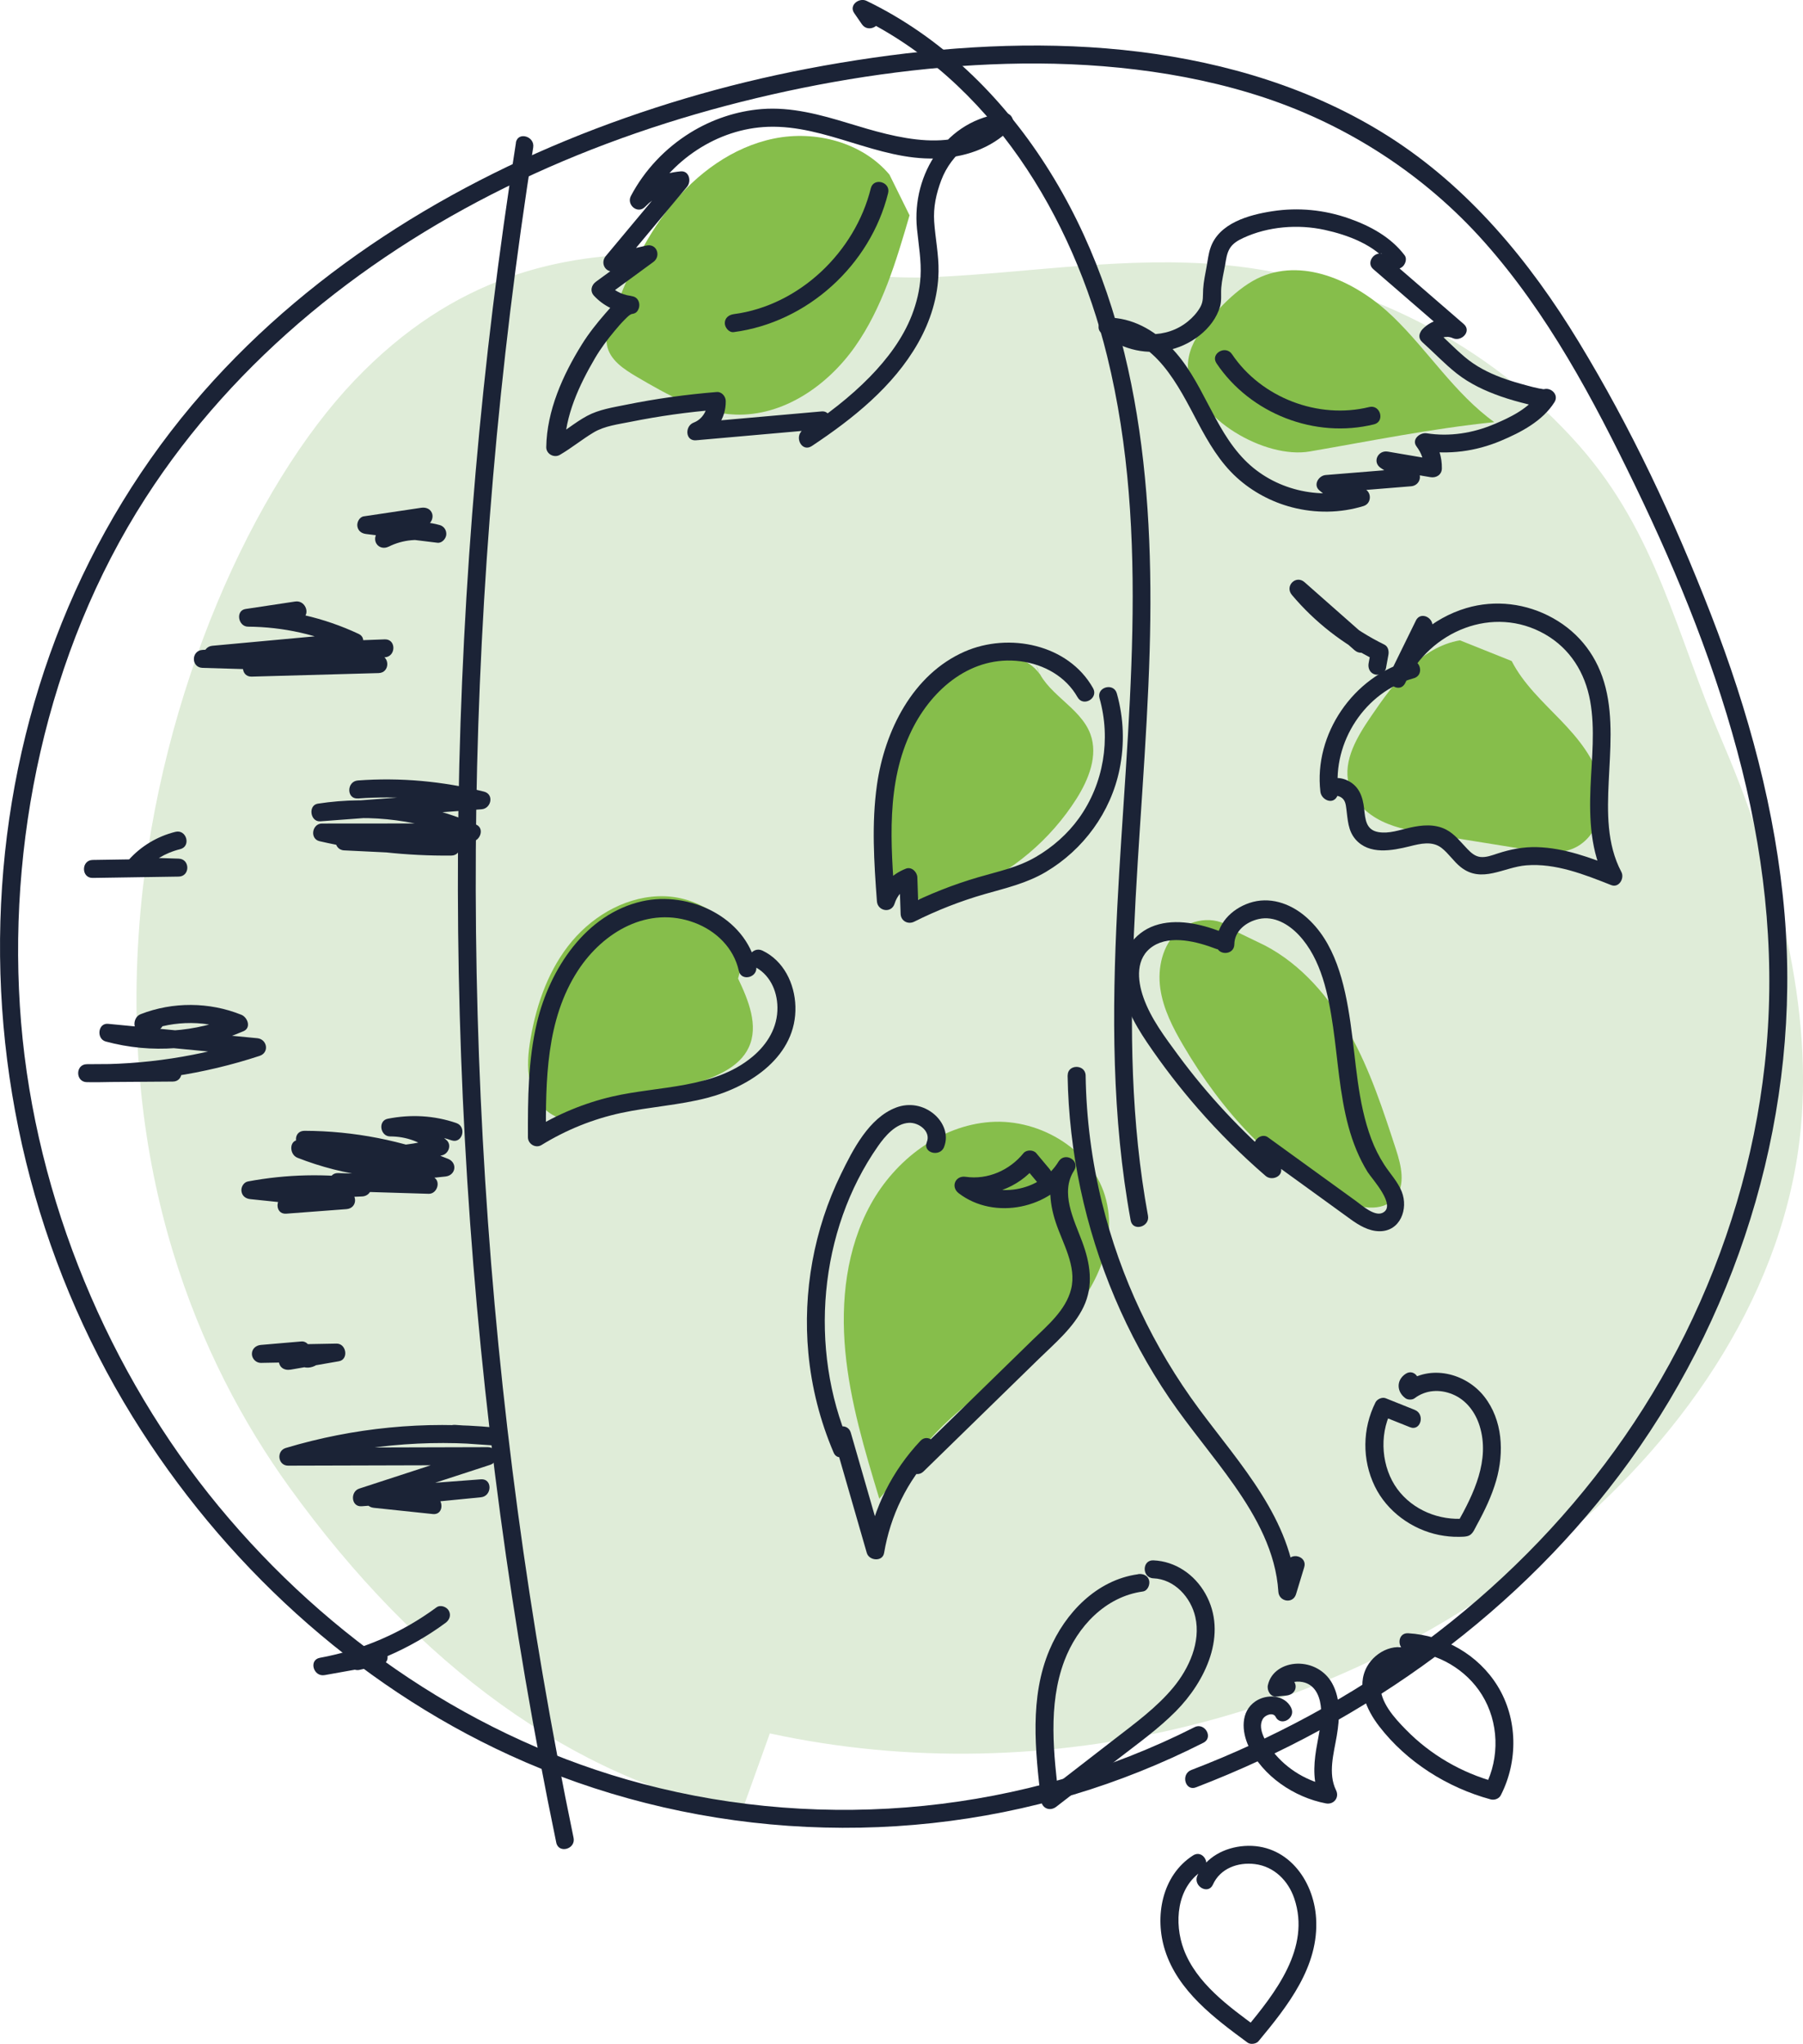 <?xml version="1.0" encoding="UTF-8"?> <svg xmlns="http://www.w3.org/2000/svg" id="_Слой_2" viewBox="0 0 301.05 341.25"> <defs> <style>.cls-1{fill:#86be4b;}.cls-1,.cls-2,.cls-3{stroke-width:0px;}.cls-2{fill:#1b2336;}.cls-3{fill:#dfecd8;}</style> </defs> <g id="_Слой_11"> <g id="_береза"> <path class="cls-3" d="m128.54,289.41c46.08,10.01,96.52-2.49,132.6-32.85,20.64-17.37,37.04-41.39,39.55-68.24,2.05-21.92-4.81-45.14-13.37-65.14-7.36-17.2-10.7-34.07-23.6-48.73-14.99-17.03-36.61-28.06-59.2-30.2-16.18-1.53-32.31,1.26-48.44,2.01-15.75.73-30.29-3.91-45.83-3.9-16.66.01-34.31,3.61-51.07,21.17-16.76,17.56-32.43,51.93-35.72,88.6-3.91,43.53,9.88,75.39,24.78,96.08,21.7,30.12,47.58,48.73,75.58,54.36"></path> <path class="cls-1" d="m146.82,250.23c-2.44-8.07-4.89-16.21-5.68-24.61s.18-17.17,4.25-24.55,11.58-13.15,20-13.74,17.26,4.85,19.31,13.03c2.12,8.48-3.05,17.17-9.46,23.11s-14.24,10.33-20.02,16.89"></path> <path class="cls-1" d="m205.98,155.33c-2.4-2.48-6.82-2.14-9.36.2s-3.37,6.11-2.88,9.53,2.11,6.56,3.86,9.54c6.3,10.71,14.9,20.52,26.19,25.72,2.97,1.37,6.99,2.19,9.12-.3,1.84-2.15,1.06-5.41.18-8.1-2.15-6.59-4.31-13.22-7.68-19.28s-8.06-11.56-14.2-14.78"></path> <path class="cls-1" d="m243.77,106.91c-6.57,1.13-11.03,7.1-14.78,12.6-2.34,3.42-4.79,7.42-3.78,11.44.7,2.78,2.98,4.94,5.56,6.18s5.45,1.71,8.27,2.17c5.35.86,10.71,1.72,16.06,2.58,2.47.4,5.08.78,7.41-.14,3.98-1.57,5.69-6.6,4.79-10.79s-3.77-7.65-6.74-10.73-6.2-6.04-8.15-9.85"></path> <path class="cls-1" d="m124.26,159.54c-1.51-5.73-7.38-9.72-13.3-9.9s-11.64,2.97-15.45,7.5-5.89,10.32-6.9,16.16c-.42,2.4-.66,4.88-.14,7.26s1.93,4.66,4.11,5.75c3.03,1.51,6.66.42,9.86-.68,4.59-1.58,9.18-3.17,13.78-4.75,3.45-1.19,7.24-2.68,8.79-5.98,1.71-3.64-.04-7.89-1.77-11.52"></path> <path class="cls-1" d="m173.63,112.57c-1.94-2.73-5.7-3.65-9.01-3.17-5.97.86-10.87,5.5-13.54,10.91s-3.45,11.53-3.98,17.54c-.32,3.64-.38,7.78,2.22,10.35,3.07,3.03,8.19,2.23,12.17.57,7.47-3.12,13.93-8.58,18.26-15.42,2.03-3.22,3.63-7.19,2.32-10.77-1.71-4.66-7.7-6.81-9.08-11.58"></path> <path class="cls-1" d="m148.51,29.15c-4.55-5.4-12.35-7.43-19.27-6.02s-12.95,5.86-17.36,11.38-7.33,12.06-9.77,18.69c-.53,1.43-1.04,2.95-.76,4.45.46,2.45,2.82,4,4.97,5.26,5.12,3,10.51,6.09,16.45,6.31,7.97.3,15.36-4.79,19.96-11.3,4.6-6.51,6.91-14.32,9.14-21.97"></path> <path class="cls-1" d="m249.51,70.48c-10.55,1.09-20.49,3.12-30.83,4.9-7.41,1.28-19.09-5.4-20.26-13.26-.34-2.29.52-4.63,1.85-6.52,2.43-3.44,6.4-7.74,10.33-9.4,7.5-3.17,16.17,1.06,22.02,6.71s10.28,12.81,16.88,17.57Z"></path> <path class="cls-2" d="m239.58,57.15c.77-.81,1.94-1.17,3-.69,1.43.65,3.21-1.15,1.82-2.36-4.34-3.76-8.69-7.52-13.03-11.28l-1.82,2.36c.67.43,1.61.19,2.33.07s1.5-.21,2.11-.58,1.03-1.4.54-2.05c-2.32-3.05-5.74-4.9-9.3-6.15-4.1-1.44-8.46-1.87-12.75-1.21-3.93.6-8.99,1.98-10.38,6.17-.33.98-.44,2.02-.62,3.03-.23,1.27-.51,2.54-.59,3.83-.07,1.11.09,2-.49,3.01-.52.91-1.24,1.7-2.05,2.36-3.54,2.91-8.87,2.83-12.36-.14l-1.06,2.56c7.89.02,11.9,8.49,15.05,14.43,1.76,3.32,3.7,6.66,6.51,9.21,2.61,2.38,5.82,4.09,9.23,4.98,3.92,1.02,8.08.98,11.95-.21,1.59-.49,1.33-2.95-.4-2.95s-3.48-.57-4.86-1.75l-1.06,2.56c4.75-.39,9.5-.77,14.26-1.16,1.48-.12,2.05-1.95.76-2.8l-4.29-2.81-1.16,2.74c2.64.45,5.28.9,7.93,1.35.96.16,1.88-.4,1.9-1.45.03-1.87-.52-3.67-1.64-5.17l-1.69,2.2c4.52.7,8.96.12,13.17-1.65,3.36-1.41,6.96-3.29,8.96-6.45.93-1.47-1.15-2.97-2.36-1.82.05-.04.74-.36.74-.35,0,0-.28,0-.3-.01-.07-.03-.45-.08-.63-.11-.67-.13-1.33-.3-1.98-.48-1.45-.39-2.9-.8-4.31-1.33-2.22-.83-4.31-1.9-6.13-3.44s-3.29-3.11-4.98-4.61c-1.44-1.28-3.57.83-2.12,2.12,1.94,1.73,3.72,3.64,5.77,5.25,2.19,1.72,4.71,2.89,7.33,3.81,1.48.52,3,.94,4.52,1.31,1.24.3,3.14.98,4.22-.05l-2.36-1.82c-1.61,2.54-4.79,4.07-7.48,5.2-3.55,1.5-7.44,2.12-11.27,1.52-1.12-.17-2.57,1.03-1.69,2.2.83,1.11,1.25,2.27,1.23,3.66l1.9-1.45c-2.64-.45-5.28-.9-7.93-1.35-1.65-.28-2.64,1.77-1.16,2.74l4.29,2.81.76-2.8c-4.75.39-9.5.77-14.26,1.16-1.18.1-2.13,1.64-1.06,2.56,1.98,1.7,4.36,2.63,6.98,2.63l-.4-2.95c-6.63,2.03-14.19.21-19.06-4.77-5.32-5.44-6.99-13.4-12.36-18.85-2.81-2.85-6.43-4.9-10.51-4.9-1.22,0-2.08,1.69-1.06,2.56,3.02,2.57,6.96,3.65,10.87,2.94s7.87-3.57,8.96-7.35c.3-1.04.12-2.11.21-3.17.1-1.25.41-2.48.63-3.71.16-.95.28-1.99.79-2.83s1.39-1.35,2.26-1.75c4.14-1.92,9.15-2.31,13.58-1.34,3.82.83,8.33,2.49,10.79,5.71l.54-2.05c.42-.25-.17.02-.32.06-.23.06-.47.1-.71.15-.18.03-.36.06-.54.1-.6.14-.57-.26.15.2-1.42-.9-3.12,1.23-1.82,2.36,4.34,3.76,8.69,7.52,13.03,11.28l1.82-2.36c-2.28-1.04-4.87-.69-6.63,1.16-1.33,1.4.79,3.52,2.12,2.12Z"></path> <path class="cls-2" d="m203.12,60.66c5.66,8.42,16.43,12.62,26.3,10.19,1.87-.46,1.08-3.35-.8-2.89-8.5,2.09-18.01-1.54-22.91-8.82-1.07-1.59-3.67-.09-2.59,1.51h0Z"></path> <path class="cls-2" d="m105.25,49.38c-1.73.01-3.15,1.78-4.19,2.97-1.41,1.62-2.78,3.34-3.91,5.16-3.17,5.09-5.85,11.06-5.94,17.14-.02,1.14,1.29,1.86,2.26,1.3,1.96-1.14,3.71-2.59,5.65-3.75,1.84-1.1,4.13-1.36,6.2-1.78,4.73-.95,9.51-1.62,14.32-2.01l-1.5-1.5c.03,1.55-.82,3.08-2.32,3.65s-1.42,3.11.4,2.95c6.98-.62,13.95-1.23,20.93-1.85l-1.06-2.56c-.79,1-1.57,2.01-2.36,3.01-.96,1.22.27,3.38,1.82,2.36,6.83-4.53,13.61-9.94,17.72-17.17,2.07-3.64,3.37-7.74,3.44-11.95.05-2.8-.54-5.56-.73-8.35-.16-2.43.34-4.67,1.19-6.93,1.65-4.37,5.84-7.75,10.52-8.19l-1.06-2.56c-6.66,6.83-17.05,3.66-24.91,1.27-4.7-1.43-9.59-2.78-14.56-2.38-4.2.34-8.3,1.72-11.89,3.94-4.17,2.58-7.64,6.23-9.93,10.57-.77,1.47,1.13,3.09,2.36,1.82,1.59-1.65,3.65-2.75,5.96-2.95l-1.06-2.56c-3.82,4.58-7.64,9.15-11.46,13.73-.95,1.14-.07,2.85,1.46,2.51,2.04-.46,4.08-.92,6.12-1.39l-1.16-2.74c-2.69,1.97-5.37,3.94-8.06,5.9-.79.58-1.02,1.6-.3,2.36,1.64,1.74,3.7,2.69,6.06,2.99,1.91.24,1.89-2.76,0-3-1.55-.2-2.88-.99-3.93-2.11l-.3,2.36c2.69-1.97,5.37-3.94,8.06-5.9,1.34-.98.58-3.14-1.16-2.74-2.04.46-4.08.92-6.12,1.39l1.46,2.51c3.82-4.58,7.64-9.15,11.46-13.73.74-.89.36-2.68-1.06-2.56-3.11.27-5.91,1.57-8.08,3.83l2.36,1.82c3.93-7.45,11.81-12.81,20.33-13.09,9.63-.31,18.25,5.57,27.92,5.29,4.67-.13,9.26-1.59,12.58-4.99.84-.86.29-2.69-1.06-2.56-9.63.9-15.54,10.1-14.61,19.31.27,2.67.75,5.32.59,8.01-.13,2.18-.65,4.32-1.43,6.35-1.51,3.91-4.12,7.36-7.03,10.34-3.35,3.43-7.18,6.34-11.17,8.98l1.82,2.36c.79-1,1.57-2.01,2.36-3.01.71-.9.38-2.69-1.06-2.56-6.98.62-13.95,1.23-20.93,1.85l.4,2.95c2.74-1.04,4.57-3.58,4.52-6.54-.01-.76-.68-1.57-1.5-1.5-5.08.41-10.13,1.11-15.12,2.12-2.21.45-4.53.79-6.54,1.87s-3.95,2.75-6.02,3.96l2.26,1.3c.08-5.31,2.44-10.38,5.08-14.89.95-1.62,2.07-3.11,3.27-4.55.54-.65,1.09-1.29,1.68-1.88.27-.27.54-.55.85-.78.21-.16.54-.17.16-.16,1.93-.01,1.93-3.01,0-3Z"></path> <path class="cls-2" d="m122.51,55.45c12.3-1.61,22.81-11.19,25.78-23.21.46-1.87-2.43-2.67-2.89-.8-2.62,10.6-11.91,19.57-22.88,21.01-.81.11-1.49.61-1.5,1.5,0,.73.7,1.61,1.5,1.5h0Z"></path> <path class="cls-2" d="m146.51,2.55l-1.29-1.87-2.05,2.05c22.2,10.69,35.95,33.4,41.68,56.69,7.43,30.19,3.25,61.53,1.7,92.14-.89,17.43-.92,34.99,2.24,52.21.35,1.9,3.24,1.09,2.89-.8-5.73-31.2-.63-62.92.28-94.29.81-27.93-1.91-57.08-17.37-81.14-7.4-11.53-17.49-21.41-29.91-27.4-1.23-.59-2.98.71-2.05,2.05l1.29,1.87c1.09,1.58,3.69.08,2.59-1.51h0Z"></path> <path class="cls-2" d="m86.15,23.83c-2.89,18.27-5.14,36.63-6.74,55.05-1.61,18.56-2.57,37.18-2.86,55.81s.07,37.09,1.07,55.6,2.69,37.17,5.01,55.66,5.25,36.61,8.84,54.75c.46,2.32.93,4.63,1.41,6.95.39,1.89,3.28,1.09,2.89-.8-3.75-18.09-6.87-36.31-9.33-54.62s-4.27-36.7-5.43-55.14-1.68-36.87-1.56-55.31.9-36.89,2.32-55.29c1.42-18.44,3.49-36.83,6.22-55.13.34-2.25.68-4.49,1.04-6.74.3-1.89-2.59-2.7-2.89-.8h0Z"></path> <path class="cls-2" d="m59.74,133.32c6.82-.5,13.63.08,20.26,1.75l.4-2.95c-8.98.67-17.96,1.34-26.94,2.01l.4,2.95c8.14-1.25,16.62-.12,24.15,3.2l.76-2.8c-8.34,0-16.67.01-25.01.02-1.66,0-2.08,2.56-.4,2.95,7.21,1.66,14.59,2.47,21.99,2.4,1.94-.02,1.92-2.91,0-3-5.96-.29-11.93-.58-17.89-.87-1.93-.09-1.92,2.91,0,3,5.96.29,11.93.58,17.89.87v-3c-7.14.07-14.23-.69-21.19-2.29l-.4,2.95c8.34,0,16.67-.01,25.01-.02,1.39,0,2.18-2.17.76-2.8-8.34-3.69-17.44-4.89-26.46-3.51-1.66.26-1.28,3.07.4,2.95,8.98-.67,17.96-1.34,26.94-2.01,1.61-.12,2.13-2.51.4-2.95-6.87-1.74-13.98-2.38-21.05-1.86-1.91.14-1.93,3.14,0,3h0Z"></path> <path class="cls-2" d="m25.92,169.1l-2.04.18.4,2.95c4.95-1.93,10.3-1.9,15.23.1l-.36-2.74c-6.51,2.81-13.87,3.27-20.7,1.41l-.4,2.95c8.3.8,16.6,1.6,24.9,2.4l-.4-2.95c-9.06,2.98-18.51,4.43-28.05,4.28v3c4.79-.03,9.58-.07,14.37-.1,1.93-.01,1.93-3.01,0-3-4.79.03-9.58.07-14.37.1-1.93.01-1.93,2.97,0,3,9.78.15,19.55-1.33,28.85-4.39,1.66-.55,1.27-2.79-.4-2.95-8.3-.8-16.6-1.6-24.9-2.4-1.71-.17-1.99,2.51-.4,2.95,7.66,2.08,15.74,1.43,23.01-1.72,1.33-.58.68-2.32-.36-2.74-5.35-2.16-11.45-2.19-16.82-.1-1.44.56-1.43,3.11.4,2.95l2.04-.18c1.91-.17,1.93-3.17,0-3h0Z"></path> <path class="cls-2" d="m48.89,200.25l11.6-.49c.74-.03,1.38-.55,1.47-1.3.08-.66-.33-1.54-1.07-1.65-6.51-.9-13.04-.76-19.5.45-.72.14-1.18.97-1.07,1.65.12.79.71,1.22,1.47,1.3,5.35.56,10.7,1.12,16.05,1.67v-3c-3.35.25-6.71.5-10.06.76v3l2.82-.22c1.91-.15,1.93-3.15,0-3l-2.82.22c-1.91.15-1.93,3.14,0,3,3.35-.25,6.71-.5,10.06-.76,1.95-.15,1.91-2.8,0-3-5.35-.56-10.7-1.12-16.05-1.67l.4,2.95c5.89-1.11,11.97-1.28,17.91-.45l.4-2.95-11.6.49c-1.92.08-1.93,3.08,0,3h0Z"></path> <path class="cls-2" d="m48.47,228.69l8.11-1.41c1.68-.29,1.27-2.98-.4-2.95-4.2.08-8.41.15-12.61.23v3c2.26-.19,4.52-.39,6.77-.58l-1.45-1.9c-.3.95.05,1.96.78,2.61.84.74,1.91.84,2.9.36.73-.35.92-1.39.54-2.05-.44-.75-1.32-.89-2.05-.54.3-.14.87-.07.72.41.27-.87-.48-1.98-1.45-1.9-2.26.19-4.52.39-6.77.58-.81.07-1.5.64-1.5,1.5,0,.8.69,1.51,1.5,1.5,4.2-.08,8.41-.15,12.61-.23l-.4-2.95-8.11,1.41c-.8.14-1.25,1.12-1.05,1.85.23.84,1.04,1.19,1.85,1.05h0Z"></path> <path class="cls-2" d="m75.96,240.89l6.69.46c1.94.13,1.89-2.81,0-3-11.74-1.15-23.64.02-34.94,3.41-1.6.48-1.33,2.95.4,2.95,11.11-.03,22.23-.06,33.34-.09l-.4-2.95c-7.02,2.29-14.04,4.58-21.07,6.87-1.53.5-1.37,3.08.4,2.95,6.64-.5,13.28-1,19.92-1.5v-3c-5.96.59-11.92,1.17-17.88,1.76-1.93.19-1.92,2.8,0,3,3.29.35,6.58.69,9.86,1.04,1.92.2,1.9-2.8,0-3-3.29-.35-6.58-.69-9.86-1.04v3c5.96-.59,11.92-1.17,17.88-1.76,1.89-.19,1.94-3.15,0-3-6.64.5-13.28,1-19.92,1.5l.4,2.95c7.02-2.29,14.04-4.58,21.07-6.87,1.57-.51,1.35-2.95-.4-2.95-11.11.03-22.23.06-33.34.09l.4,2.95c11.06-3.32,22.64-4.43,34.14-3.3v-3l-6.69-.46c-1.93-.13-1.92,2.87,0,3h0Z"></path> <path class="cls-2" d="m60.05,278.8l3.59-.81c1.9-.43,1.08-3.23-.8-2.89-3.14.56-6.29,1.13-9.43,1.69l.8,2.89c7.28-1.33,14.23-4.33,20.18-8.72.66-.48.97-1.29.54-2.05-.37-.65-1.4-1.02-2.05-.54-5.78,4.26-12.4,7.13-19.47,8.42-1.9.35-1.09,3.23.8,2.89,3.14-.56,6.29-1.13,9.43-1.69l-.8-2.89-3.59.81c-1.88.42-1.09,3.32.8,2.89h0Z"></path> <path class="cls-2" d="m15.47,146.58c4.79-.07,9.57-.14,14.36-.22,1.93-.03,1.93-2.94,0-3-2.43-.08-4.85-.15-7.28-.23l1.06,2.56c1.74-1.94,3.94-3.28,6.47-3.91,1.87-.46,1.08-3.36-.8-2.89-2.99.74-5.74,2.38-7.79,4.68-.87.97-.27,2.52,1.06,2.56,2.43.08,4.85.15,7.28.23v-3c-4.79.07-9.57.14-14.36.22-1.93.03-1.93,3.03,0,3h0Z"></path> <path class="cls-2" d="m42.01,112.97c7.07-.2,14.14-.39,21.21-.59,1.93-.05,1.93-2.94,0-3-9.8-.29-19.6-.58-29.4-.87v3c10.14-.59,20.28-1.17,30.42-1.76,1.91-.11,1.94-3.07,0-3-9.59.36-19.19.71-28.78,1.07v3c7.89-.73,15.78-1.45,23.67-2.18,1.32-.12,2.24-2.1.76-2.8-5.81-2.72-12.07-4.17-18.49-4.22l.4,2.95c2.76-.42,5.53-.84,8.29-1.25,1.9-.29,1.09-3.18-.8-2.89-2.76.42-5.53.84-8.29,1.25-1.71.26-1.24,2.93.4,2.95,5.87.04,11.66,1.32,16.97,3.81l.76-2.8c-7.89.73-15.78,1.45-23.67,2.18-1.89.17-1.96,3.07,0,3,9.59-.36,19.19-.71,28.78-1.07v-3c-10.14.59-20.28,1.17-30.42,1.76-1.92.11-1.94,2.94,0,3,9.8.29,19.6.58,29.4.87v-3c-7.07.2-14.14.39-21.21.59-1.93.05-1.93,3.05,0,3h0Z"></path> <path class="cls-2" d="m64.88,91.28c2.4-1.21,5.18-1.44,7.76-.71l.4-2.95c-3.97-.49-7.93-.98-11.9-1.46l.4,2.95c3.2-.48,6.39-.96,9.59-1.43.8-.12,1.24-1.13,1.05-1.85-.24-.86-1.04-1.17-1.85-1.05-3.2.48-6.39.96-9.59,1.43-.73.11-1.17.99-1.07,1.65.12.8.71,1.21,1.47,1.3,3.97.49,7.93.98,11.9,1.46.73.09,1.39-.64,1.47-1.3.09-.73-.34-1.44-1.07-1.65-3.37-.95-6.96-.56-10.07,1.01-.72.37-.93,1.38-.54,2.05.43.74,1.33.91,2.05.54h0Z"></path> <path class="cls-2" d="m56.47,198.86l15.11.46c1.42.04,2.13-2.16.76-2.8-7.07-3.27-14.54-5.34-22.28-6.17-1.81-.2-1.84,2.38-.4,2.95,7.84,3.08,16.39,4.17,24.75,3.13,1.7-.21,2.01-2.29.4-2.95-7.61-3.07-15.75-4.65-23.95-4.68-1.81,0-1.88,2.34-.4,2.95,7.41,3.05,15.77,3.43,23.44,1.12,1.03-.31,1.53-1.73.66-2.51-2.61-2.35-5.9-3.64-9.42-3.63l.4,2.95c3.31-.66,6.65-.38,9.84.71,1.83.63,2.62-2.27.8-2.89-3.7-1.27-7.61-1.47-11.44-.71-1.68.33-1.26,2.95.4,2.95,2.71,0,5.27.93,7.3,2.75l.66-2.51c-7.21,2.17-14.89,1.75-21.85-1.12l-.4,2.95c7.95.03,15.78,1.59,23.15,4.57l.4-2.95c-8.13,1.01-16.32-.02-23.95-3.02l-.4,2.95c7.17.78,14.22,2.74,20.76,5.76l.76-2.8-15.11-.46c-1.93-.06-1.93,2.94,0,3h0Z"></path> <path class="cls-2" d="m182.5,114.88c-4.14-7.33-14.05-9.32-21.43-6.09-8.69,3.81-13.36,13.26-14.64,22.23-.92,6.46-.49,12.98-.01,19.46.12,1.66,2.42,2.07,2.95.4.42-1.34,1.38-2.45,2.7-2.96l-1.9-1.45c.07,2.04.14,4.08.21,6.12.04,1.18,1.23,1.81,2.26,1.3,3.77-1.89,7.69-3.43,11.75-4.6,3.56-1.02,7.01-1.8,10.24-3.71,6.27-3.72,10.83-9.95,12.3-17.11.86-4.21.72-8.55-.45-12.69-.52-1.86-3.42-1.07-2.89.8,1.92,6.81.7,14.26-3.43,20.02-1.89,2.64-4.41,4.85-7.21,6.48-3.02,1.76-6.26,2.41-9.58,3.38-4.22,1.23-8.32,2.86-12.25,4.84l2.26,1.3c-.07-2.04-.14-4.08-.21-6.12-.03-.88-.95-1.82-1.9-1.45-2.34.91-4.04,2.65-4.79,5.06l2.95.4c-.7-9.51-1.53-19.79,2.83-28.62,3.42-6.93,10.02-12.51,18.15-11.46,3.9.51,7.55,2.53,9.51,6,.95,1.68,3.54.17,2.59-1.51h0Z"></path> <path class="cls-2" d="m203.84,155.54c-3.39-1.29-7.47-2.23-11.02-1.01s-5.85,4.65-5.7,8.48c.15,4.05,2.2,7.78,4.42,11.06,2.6,3.84,5.43,7.53,8.48,11.02,3.5,4.02,7.28,7.77,11.31,11.25,1.03.89,3.05.07,2.51-1.46-.49-1.37-.98-2.74-1.47-4.11l-2.2,1.69c3.45,2.5,6.91,5,10.36,7.5,1.66,1.2,3.32,2.41,4.98,3.61,1.4,1.01,3.01,1.98,4.8,2,3.51.04,4.88-3.74,3.74-6.61-.67-1.67-1.93-2.98-2.9-4.47-.88-1.36-1.61-2.81-2.18-4.33-2.33-6.21-2.54-12.96-3.49-19.46s-2.54-13.5-7.59-17.75c-2.58-2.17-5.97-3.3-9.27-2.19-3.04,1.02-5.5,3.56-5.52,6.9-.01,1.93,2.99,1.93,3,0,.02-2.26,2.03-3.77,4.09-4.22,2.56-.56,4.96.86,6.67,2.67,3.8,4.04,4.96,10.1,5.73,15.39s1.09,11.19,2.57,16.61c.72,2.64,1.75,5.25,3.2,7.58.69,1.11,4.96,5.68,2.46,6.82-1.34.61-3.4-1.25-4.38-1.96-1.59-1.15-3.19-2.31-4.78-3.46-3.32-2.4-6.64-4.81-9.96-7.21-1.04-.76-2.63.5-2.2,1.69.49,1.37.98,2.74,1.47,4.11l2.51-1.46c-6.22-5.38-11.88-11.42-16.76-18.05-2.19-2.98-4.56-6.09-5.8-9.62-1.03-2.93-1.36-6.64,1.6-8.57s7.42-.75,10.55.45c1.81.69,2.59-2.21.8-2.89h0Z"></path> <path class="cls-2" d="m157.63,191.5c.81-2-.09-4.15-1.67-5.48-1.79-1.5-4.15-1.93-6.34-1.1-4.53,1.72-7.21,7.03-9.21,11.13-4.5,9.2-6.39,19.65-5.44,29.85.54,5.76,1.96,11.33,4.23,16.65.63,1.48,2.72.57,2.8-.76.04-.73.08-1.46.12-2.18l-2.95.4c1.85,6.42,3.71,12.85,5.56,19.27.38,1.32,2.64,1.53,2.89,0,1.05-6.23,3.85-12,8.19-16.6l-2.36-1.82-1.61,3c-.8,1.49,1.11,3.03,2.36,1.82,6.4-6.25,12.81-12.5,19.21-18.75,2.69-2.63,5.84-5.25,7.5-8.7,1.74-3.63,1.12-7.34-.24-10.98s-3.71-8.16-1.31-11.84l-2.59-1.51c-3.07,5.12-10.51,6.32-15.18,2.73l-1.16,2.74c4.72.7,9.55-.97,12.59-4.72h-2.12c.75.89,1.5,1.78,2.24,2.67,1.24,1.48,3.36-.65,2.12-2.12-.75-.89-1.5-1.78-2.24-2.67-.48-.58-1.64-.59-2.12,0-2.31,2.85-5.98,4.49-9.67,3.95-1.72-.25-2.53,1.68-1.16,2.74,5.97,4.59,15.45,2.58,19.29-3.81,1-1.67-1.54-3.12-2.59-1.51-1.98,3.05-1.59,6.84-.51,10.14,1.16,3.54,3.55,7.35,2.58,11.21-.88,3.52-3.99,6.1-6.49,8.53-3.17,3.1-6.35,6.19-9.52,9.29-3.58,3.5-7.17,6.99-10.75,10.49l2.36,1.82,1.61-3c.78-1.46-1.15-3.1-2.36-1.82-4.67,4.95-7.84,11.2-8.96,17.92h2.89c-1.85-6.42-3.71-12.85-5.56-19.27-.48-1.66-2.85-1.27-2.95.4-.04.73-.08,1.46-.12,2.18l2.8-.76c-6.75-15.81-5.1-35.51,4.82-49.68,1.17-1.67,2.93-3.76,5.15-3.88,1.68-.09,3.71,1.45,2.99,3.23s2.18,2.57,2.89.8h0Z"></path> <path class="cls-2" d="m126.26,161.27c-1.81-8.21-11.26-12.54-19.04-10.79-9.46,2.13-15.44,11.36-17.56,20.24-1.49,6.26-1.53,12.75-1.51,19.16,0,1.12,1.28,1.9,2.26,1.3,4.11-2.53,8.58-4.34,13.3-5.36s9.7-1.29,14.43-2.53c7.16-1.87,14.92-6.99,14.67-15.26-.11-3.8-1.96-7.64-5.51-9.32-1.74-.82-3.26,1.76-1.51,2.59,2.67,1.26,3.98,4.02,4.02,6.89.05,3.33-1.67,6.16-4.18,8.25-6.46,5.38-15.64,4.84-23.4,6.64-4.71,1.09-9.22,2.99-13.34,5.52l2.26,1.3c-.03-9.47,0-19.65,5.36-27.87,4.22-6.48,11.76-10.86,19.46-7.97,3.6,1.35,6.55,4.21,7.39,8.03.42,1.88,3.31,1.09,2.89-.8h0Z"></path> <path class="cls-2" d="m190.01,262.84c-6.89.95-12.17,6.46-14.78,12.64-3.35,7.92-2.37,16.81-1.41,25.11.16,1.36,1.49,1.89,2.56,1.06,3.52-2.72,7.03-5.44,10.55-8.17,3.2-2.47,6.52-4.86,9.38-7.74,4.96-5,8.78-12.91,4.94-19.68-1.79-3.17-4.99-5.39-8.67-5.54-1.93-.08-1.93,2.92,0,3,3.53.14,6.27,3.18,7.01,6.48.93,4.17-1.05,8.54-3.65,11.7-2.82,3.42-6.47,6.05-9.95,8.75-3.91,3.02-7.82,6.05-11.72,9.07l2.56,1.06c-.88-7.67-1.9-15.88.89-23.29,2.16-5.71,6.86-10.71,13.1-11.57.81-.11,1.23-1.14,1.05-1.85-.23-.87-1.05-1.16-1.85-1.05h0Z"></path> <path class="cls-2" d="m236.03,275.78c-2.7-1.83-6.3-.17-7.77,2.47-1.86,3.34-.1,7.23,2.02,9.97,4.6,5.97,11.38,10.24,18.62,12.21.61.17,1.39-.1,1.69-.69,2.92-5.7,2.84-12.79-.56-18.28-3.2-5.17-8.88-8.42-14.91-8.77-1.93-.11-1.92,2.89,0,3,4.96.29,9.7,3.05,12.32,7.28,2.83,4.56,3,10.49.56,15.25l1.69-.69c-5.66-1.54-10.83-4.54-14.94-8.74-1.92-1.96-4.37-4.61-4.27-7.56.06-1.85,2.14-4.13,4.03-2.86,1.6,1.09,3.1-1.51,1.51-2.59h0Z"></path> <path class="cls-2" d="m199.2,309.79c-5.21,3.34-6.47,10.24-4.67,15.86,2.17,6.8,8.28,11.34,13.78,15.39.49.36,1.43.23,1.82-.23,4.85-5.85,10.13-12.47,9.62-20.54-.41-6.51-4.96-12.55-11.98-12.06-3.26.23-6.46,1.86-7.84,4.94-.78,1.75,1.8,3.27,2.59,1.51,1.22-2.71,4.17-3.78,7.01-3.43,3.21.4,5.57,2.76,6.58,5.75,2.78,8.24-3.16,15.75-8.09,21.7l1.82-.23c-4.67-3.44-10.08-7.33-12.19-12.98-1.64-4.38-1.19-10.36,3.08-13.1,1.62-1.04.12-3.64-1.51-2.59h0Z"></path> <path class="cls-2" d="m215.59,285.13c-1.11-2.21-4.1-2.34-5.97-1.07-2.53,1.73-2.29,5.05-1.13,7.53,2.32,4.96,7.63,8.51,12.9,9.51,1.32.25,2.29-.99,1.69-2.2-1.38-2.82-.37-6.16.12-9.07s.71-6.11-.78-8.8c-1.17-2.1-3.42-3.32-5.82-3.26-2.23.06-4.4,1.29-4.9,3.59-.19.86.42,2.01,1.45,1.9.56-.06,1.13-.12,1.69-.18.81-.09,1.5-.63,1.5-1.5,0-.74-.69-1.59-1.5-1.5-.56.06-1.13.12-1.69.18l1.45,1.9c.27-1.24,1.62-1.57,2.9-1.32,1.91.37,2.78,2.08,3.02,3.9.32,2.48-.37,4.94-.76,7.38-.45,2.84-.55,5.65.74,8.3l1.69-2.2c-3.81-.73-7.31-2.77-9.7-5.85-.98-1.26-2.58-3.64-1.67-5.31.43-.79,1.78-1.2,2.17-.42.87,1.73,3.46.21,2.59-1.51h0Z"></path> <path class="cls-2" d="m236.21,235.39l-4.85-1.94c-.58-.23-1.42.15-1.69.69-2.2,4.4-2.27,9.58-.12,14.01,2.02,4.18,6.2,7.22,10.73,8.13,1.07.21,2.18.33,3.28.31.56-.01,1.34.02,1.84-.27.58-.34.86-1.11,1.17-1.67,1.31-2.38,2.51-4.87,3.26-7.49,1.34-4.67,1.09-10.07-2.02-14.01s-9.05-5.36-13.13-2.28h1.51c.42.41.43.77.03,1.09,1.61-1.05.11-3.65-1.51-2.59s-1.51,3.03-.03,4.09c.39.28,1.13.29,1.51,0,1.87-1.41,4.22-1.55,6.36-.66,2.27.93,3.8,2.99,4.51,5.29,1.76,5.68-.98,11.33-3.72,16.19l1.3-.74c-4.31.38-8.75-1.41-11.34-4.95s-3.08-8.85-1.03-12.93l-1.69.69,4.85,1.94c1.79.72,2.57-2.18.8-2.89h0Z"></path> <path class="cls-2" d="m178.26,179.58c.21,12.75,2.91,25.39,7.89,37.13,2.49,5.87,5.54,11.5,9.13,16.78,3.4,4.98,7.34,9.56,10.8,14.5,3.72,5.31,6.96,11.18,7.37,17.78.11,1.66,2.44,2.07,2.95.4.46-1.5.91-3.01,1.37-4.51.56-1.85-2.33-2.64-2.89-.8-.46,1.5-.91,3.01-1.37,4.51l2.95.4c-.77-12.13-9.4-21.27-16.27-30.55-7.6-10.26-13.11-21.94-16.17-34.34-1.72-6.98-2.64-14.11-2.75-21.3-.03-1.93-3.03-1.93-3,0h0Z"></path> <path class="cls-2" d="m235.28,110.35c-9.29,2.57-15.95,12.23-14.81,21.85.16,1.33,2.05,2.23,2.8.76.2-.38-.14-.12.07-.07.26.06.49.16.7.32.59.44.67,1.13.76,1.82.24,1.82.26,3.64,1.53,5.11,2.28,2.63,6.11,1.89,9.06,1.16,1.76-.44,3.76-.94,5.32.28,1.19.93,2.01,2.26,3.2,3.2,3.5,2.77,7.15,0,10.93-.3,4.91-.39,9.71,1.53,14.19,3.3,1.3.51,2.25-1.15,1.69-2.2-2.46-4.64-2.35-10.02-2.11-15.12s.76-10.54-.52-15.65-4.32-9.1-8.76-11.59-9.67-3.13-14.51-1.69c-5.57,1.66-10.3,5.78-12.79,11.02-.82,1.73,1.74,3.25,2.59,1.51,1.46-2.98,2.93-5.96,4.39-8.95.85-1.73-1.74-3.25-2.59-1.51-1.46,2.98-2.93,5.96-4.39,8.95l2.59,1.51c4.13-8.69,14.69-13.12,23.36-8.16,4.2,2.41,6.68,6.43,7.53,11.13s.26,9.63.06,14.38c-.22,5.37,0,10.83,2.56,15.67l1.69-2.2c-4.23-1.67-8.61-3.32-13.21-3.44-2.25-.06-4.39.36-6.52,1.05-.92.3-1.95.71-2.94.59-.86-.11-1.51-.68-2.09-1.28-1.15-1.17-2.12-2.53-3.62-3.3-1.9-.97-4.03-.76-6.04-.31-1.71.38-3.46,1.04-5.24.74-2.1-.36-2.19-2.12-2.39-3.91-.22-1.99-.83-3.76-2.74-4.69-1.56-.77-3.53-.57-4.38,1.11l2.8.76c-.98-8.32,4.49-16.71,12.61-18.96,1.86-.51,1.07-3.41-.8-2.89h0Z"></path> <path class="cls-2" d="m228.28,106.43c-3.48-3.07-6.97-6.15-10.45-9.22-1.46-1.29-3.36.65-2.12,2.12,3.81,4.53,8.59,8.26,13.91,10.87l-.69-1.69c-.14.75-.27,1.5-.41,2.25-.14.8.22,1.62,1.05,1.85.73.2,1.7-.25,1.85-1.05.14-.75.27-1.5.41-2.25.11-.62-.06-1.39-.69-1.69-5.12-2.51-9.63-6.04-13.3-10.4l-2.12,2.12c3.48,3.07,6.97,6.15,10.45,9.22.61.54,1.52.6,2.12,0,.55-.55.61-1.58,0-2.12h0Z"></path> <path class="cls-2" d="m199.44,288.38c-28.26,14.31-61.54,17.54-92.13,9.46-27.88-7.36-52.5-24.2-70.79-46.34S5.98,200.29,3.52,170.72s4.16-61.77,20.77-87.56c15.08-23.42,37.47-41.15,62.48-53.01,12.63-5.99,25.95-10.52,39.54-13.77s27.69-5.33,41.75-5.72,29.28,1.05,43.15,5.67,26.64,12.86,36.55,23.99c10.66,11.97,18.29,26.35,25.23,40.7,7.35,15.2,13.74,30.95,17.85,47.36s5.66,32.82,3.82,49.41c-1.72,15.57-6.33,30.86-13.27,44.9-13.53,27.35-36,49.28-62.73,63.75-6.38,3.46-12.99,6.49-19.76,9.09-1.78.69-1.01,3.59.8,2.89,28.6-11,54.37-29.49,72.38-54.45,18.9-26.2,28.61-59,25.9-91.27-1.45-17.24-6.06-34.05-12.31-50.14s-13.35-31.14-22.08-45.5c-8.19-13.48-18.38-25.82-31.82-34.34-12.53-7.94-26.95-12.27-41.59-14.08s-29.72-1.11-44.4,1-27.99,5.34-41.41,10.06c-26.65,9.38-51.68,24.41-70.44,45.76C13.74,88.43,2.38,117.63.34,148.05c-2.08,30.92,5.5,62.1,21.79,88.48,15,24.29,36.97,44.61,63,56.53,29.32,13.43,63.29,15.81,94.19,6.56,7.45-2.23,14.69-5.14,21.62-8.65,1.72-.87.21-3.46-1.51-2.59h0Z"></path> </g> </g> </svg> 